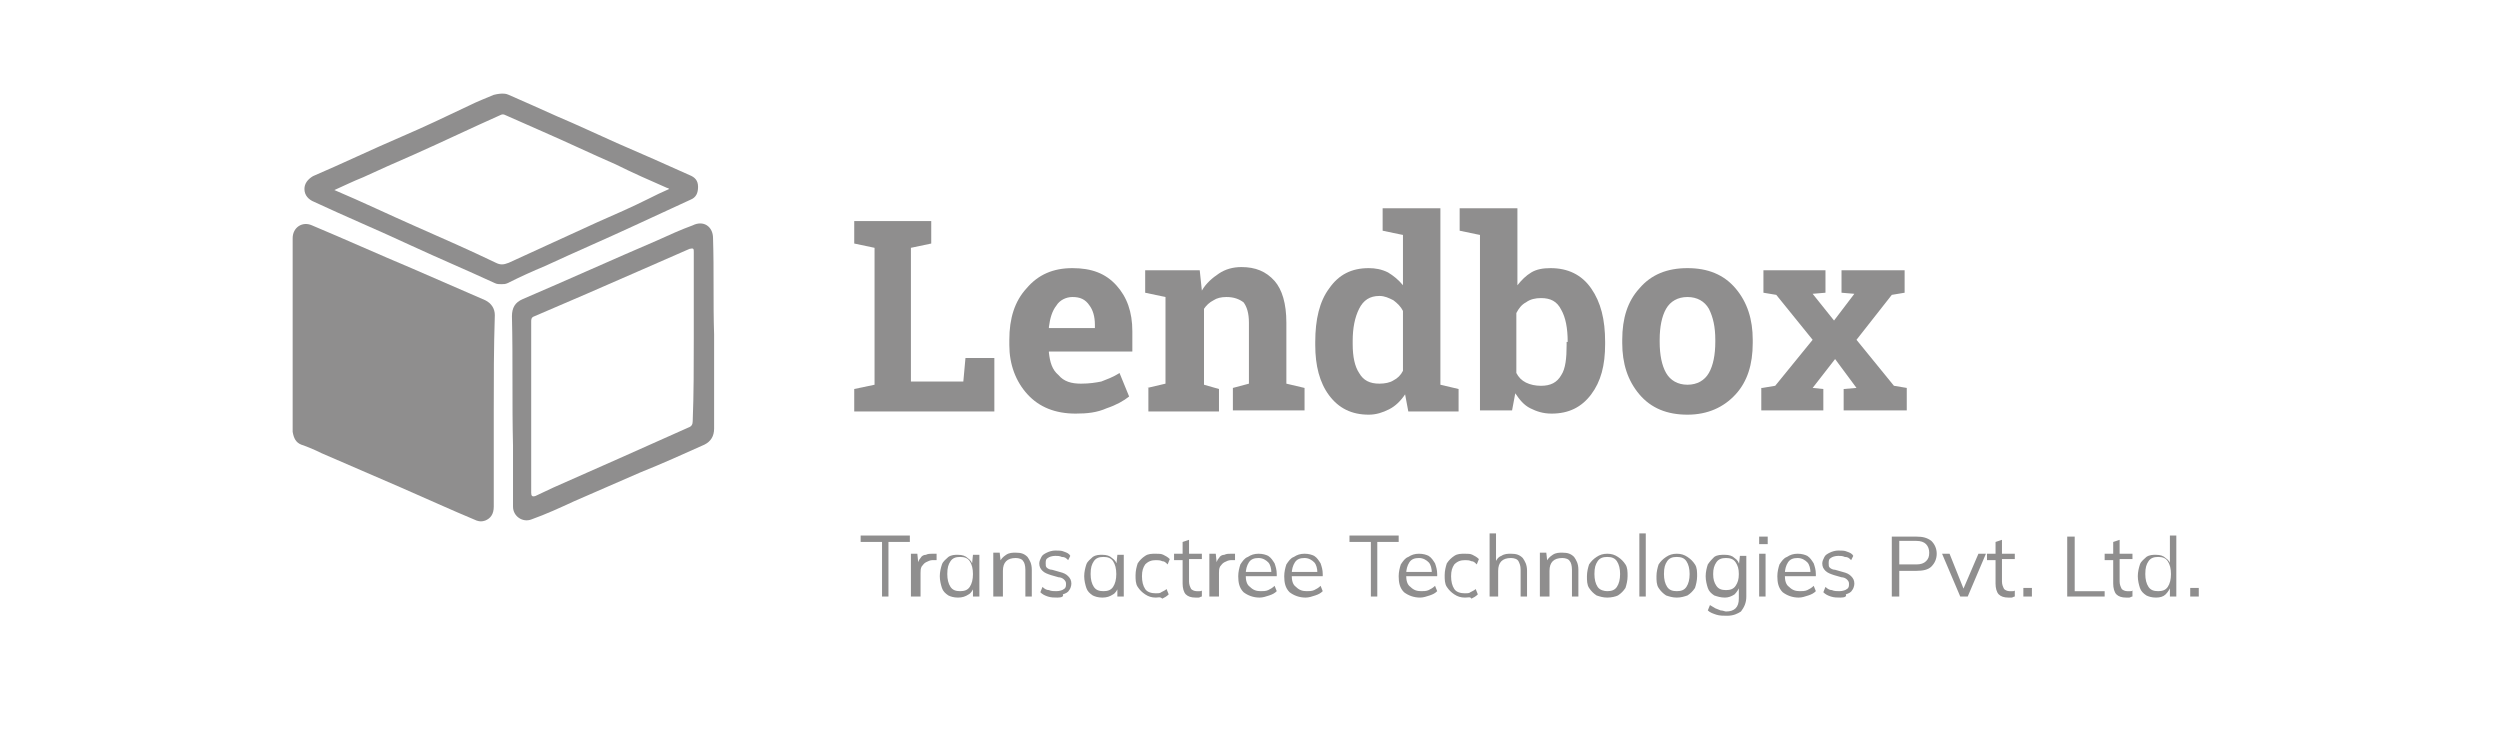 <svg width="201" height="60" viewBox="0 0 201 60" fill="none" xmlns="http://www.w3.org/2000/svg">
<g clip-path="url(#clip0_1308_565)">
<g clip-path="url(#clip1_1308_565)">
<path d="M68.68 33.083V31.276L70.314 30.933V19.924L68.68 19.58V17.774H74.872V19.58L73.238 19.924V30.674H77.452L77.624 28.782H79.946V33.083H68.68Z" fill="#8F8E8E"/>
<path d="M86.482 33.254C84.848 33.254 83.558 32.738 82.612 31.706C81.666 30.674 81.15 29.298 81.15 27.75V27.32C81.15 25.6 81.58 24.224 82.526 23.192C83.472 22.074 84.676 21.558 86.224 21.558C87.772 21.558 88.89 21.988 89.75 22.934C90.61 23.88 91.04 25.084 91.04 26.632V28.266H84.332V28.352C84.418 29.126 84.59 29.728 85.106 30.158C85.536 30.674 86.138 30.846 86.912 30.846C87.6 30.846 88.116 30.76 88.546 30.674C88.976 30.502 89.492 30.33 90.008 29.986L90.782 31.878C90.352 32.222 89.75 32.566 88.976 32.824C88.202 33.168 87.428 33.254 86.482 33.254ZM86.224 23.88C85.708 23.88 85.192 24.138 84.934 24.568C84.59 24.998 84.418 25.6 84.332 26.288V26.374H88.03V26.116C88.03 25.428 87.858 24.912 87.6 24.568C87.256 24.052 86.826 23.88 86.224 23.88Z" fill="#8F8E8E"/>
<path d="M92.244 31.19L93.706 30.846V23.88L92.072 23.536V21.73H96.458L96.63 23.364C96.974 22.762 97.49 22.332 98.006 21.988C98.522 21.644 99.124 21.472 99.812 21.472C100.93 21.472 101.79 21.816 102.478 22.59C103.08 23.278 103.424 24.396 103.424 25.944V30.846L104.886 31.19V32.996H99.124V31.19L100.414 30.846V25.944C100.414 25.17 100.242 24.654 99.984 24.31C99.64 24.052 99.21 23.88 98.608 23.88C98.178 23.88 97.834 23.966 97.576 24.138C97.232 24.31 96.974 24.568 96.802 24.826V30.932L98.006 31.276V33.082H92.33V31.19H92.244Z" fill="#8F8E8E"/>
<path d="M112.97 31.706C112.626 32.222 112.196 32.652 111.68 32.91C111.164 33.168 110.648 33.34 110.046 33.34C108.67 33.34 107.638 32.824 106.864 31.792C106.09 30.76 105.746 29.384 105.746 27.75V27.492C105.746 25.686 106.09 24.224 106.864 23.192C107.638 22.074 108.67 21.558 110.046 21.558C110.562 21.558 111.078 21.644 111.594 21.902C112.024 22.16 112.454 22.504 112.798 22.934V18.892L111.164 18.548V16.742H115.808V30.932L117.27 31.276V33.082H113.228L112.97 31.706ZM108.756 27.664C108.756 28.696 108.928 29.47 109.272 29.986C109.616 30.588 110.132 30.846 110.906 30.846C111.336 30.846 111.766 30.76 112.024 30.588C112.368 30.416 112.626 30.158 112.798 29.814V24.998C112.626 24.654 112.368 24.396 112.024 24.138C111.68 23.966 111.336 23.794 110.906 23.794C110.132 23.794 109.616 24.138 109.272 24.826C108.928 25.514 108.756 26.374 108.756 27.406V27.664Z" fill="#8F8E8E"/>
<path d="M129.052 27.664C129.052 29.384 128.708 30.674 127.934 31.706C127.16 32.738 126.128 33.254 124.752 33.254C124.064 33.254 123.548 33.082 123.032 32.824C122.516 32.566 122.172 32.136 121.828 31.62L121.57 32.996H118.99V18.892L117.356 18.548V16.742H122V22.934C122.344 22.504 122.688 22.16 123.118 21.902C123.548 21.644 124.064 21.558 124.666 21.558C126.042 21.558 127.16 22.074 127.934 23.192C128.708 24.31 129.052 25.686 129.052 27.492V27.664ZM126.042 27.492C126.042 26.374 125.87 25.514 125.526 24.912C125.182 24.224 124.666 23.966 123.892 23.966C123.462 23.966 123.032 24.052 122.688 24.31C122.344 24.482 122.086 24.826 121.914 25.17V29.986C122.086 30.33 122.344 30.588 122.688 30.76C123.032 30.932 123.462 31.018 123.892 31.018C124.666 31.018 125.182 30.76 125.526 30.158C125.87 29.642 125.956 28.782 125.956 27.75V27.492H126.042Z" fill="#8F8E8E"/>
<path d="M130.428 27.32C130.428 25.6 130.858 24.224 131.804 23.192C132.75 22.074 134.04 21.558 135.674 21.558C137.308 21.558 138.598 22.074 139.544 23.192C140.49 24.31 140.92 25.686 140.92 27.32V27.578C140.92 29.298 140.49 30.674 139.544 31.706C138.598 32.738 137.308 33.34 135.674 33.34C134.04 33.34 132.75 32.824 131.804 31.706C130.858 30.588 130.428 29.212 130.428 27.578V27.32ZM133.438 27.492C133.438 28.524 133.61 29.384 133.954 29.986C134.298 30.588 134.9 30.932 135.674 30.932C136.448 30.932 137.05 30.588 137.394 29.986C137.738 29.384 137.91 28.524 137.91 27.492V27.32C137.91 26.288 137.738 25.514 137.394 24.826C137.05 24.224 136.448 23.88 135.674 23.88C134.9 23.88 134.298 24.224 133.954 24.826C133.61 25.428 133.438 26.288 133.438 27.32V27.492Z" fill="#8F8E8E"/>
<path d="M141.694 31.189L142.726 31.017L145.736 27.32L142.812 23.707L141.78 23.535V21.73H146.768V23.535L145.736 23.622L147.456 25.771L149.09 23.622L148.058 23.535V21.73H153.132V23.535L152.1 23.707L149.262 27.32L152.272 31.017L153.304 31.189V32.995H148.23V31.276L149.262 31.189L147.542 28.867L145.736 31.189L146.596 31.276V32.995H141.608V31.189H141.694Z" fill="#8F8E8E"/>
<path fill-rule="evenodd" clip-rule="evenodd" d="M40.902 7.626C41.676 7.97 43.654 8.83 44.772 9.346C46.406 10.034 48.04 10.808 49.588 11.496C51.566 12.356 53.544 13.216 55.436 14.076C55.866 14.248 56.124 14.506 56.124 15.022C56.124 15.538 55.952 15.882 55.522 16.054C54.06 16.742 52.512 17.43 51.05 18.118C48.642 19.236 46.234 20.268 43.826 21.386C42.794 21.816 41.848 22.246 40.816 22.762C40.644 22.848 40.472 22.848 40.3 22.848C40.128 22.848 39.956 22.848 39.784 22.762C37.548 21.73 35.312 20.784 33.076 19.752C30.496 18.548 27.83 17.43 25.25 16.226C24.82 16.054 24.476 15.71 24.476 15.194C24.476 14.764 24.734 14.42 25.164 14.162C27.572 13.13 29.894 12.012 32.302 10.98C34.108 10.206 35.914 9.346 37.72 8.486C38.408 8.142 39.096 7.884 39.698 7.626C40.386 7.454 40.73 7.54 40.902 7.626ZM26.884 15.28C29.12 16.226 31.27 17.258 33.42 18.204C35.57 19.15 37.72 20.096 39.87 21.128C40.214 21.3 40.472 21.3 40.902 21.128C43.31 20.01 45.632 18.978 48.04 17.86C49.416 17.258 50.792 16.656 52.168 15.968C52.684 15.71 53.2 15.452 53.802 15.194C53.716 15.108 53.63 15.108 53.63 15.108C52.254 14.506 50.878 13.904 49.502 13.216C47.524 12.356 45.546 11.41 43.568 10.55C42.622 10.12 41.59 9.69 40.644 9.26C40.472 9.174 40.386 9.174 40.214 9.26C37.892 10.292 35.57 11.41 33.248 12.442C31.872 13.044 30.496 13.646 29.206 14.248C28.346 14.592 27.658 14.936 26.884 15.28Z" fill="#8F8E8E"/>
<path fill-rule="evenodd" clip-rule="evenodd" d="M39.698 33.082C39.698 35.662 39.698 38.156 39.698 40.736C39.698 41.338 39.44 41.682 39.01 41.854C38.752 41.94 38.58 41.94 38.322 41.854C36.258 40.994 34.194 40.048 32.216 39.188C30.066 38.242 28.002 37.382 25.852 36.436C25.336 36.178 24.734 35.92 24.218 35.748C23.788 35.576 23.616 35.232 23.53 34.716C23.53 34.544 23.53 34.372 23.53 34.114C23.53 29.728 23.53 25.341 23.53 20.956C23.53 20.354 23.53 19.752 23.53 19.149C23.53 18.29 24.304 17.773 25.078 18.117C27.744 19.235 30.41 20.439 33.076 21.558C35.054 22.418 37.032 23.277 39.01 24.137C39.526 24.395 39.784 24.826 39.784 25.341C39.698 28.008 39.698 30.502 39.698 33.082Z" fill="#8F8E8E"/>
<path fill-rule="evenodd" clip-rule="evenodd" d="M57.414 26.89C57.414 29.384 57.414 31.878 57.414 34.458C57.414 35.06 57.156 35.49 56.64 35.748C54.92 36.522 53.2 37.296 51.48 37.984C49.674 38.758 47.954 39.532 46.148 40.306C45.03 40.822 43.912 41.338 42.708 41.768C42.02 42.026 41.246 41.51 41.246 40.736C41.246 39.102 41.246 37.468 41.246 35.834C41.16 32.394 41.246 28.954 41.16 25.428C41.16 24.74 41.418 24.31 42.02 24.052C45.632 22.504 49.244 20.87 52.856 19.322C53.802 18.892 54.748 18.462 55.694 18.118C56.554 17.688 57.328 18.204 57.328 19.15C57.414 21.816 57.328 24.31 57.414 26.89ZM55.78 27.148C55.78 24.826 55.78 22.59 55.78 20.268C55.78 20.01 55.78 19.924 55.436 20.01C54.06 20.612 52.684 21.214 51.308 21.816C48.556 23.02 45.804 24.224 42.966 25.428C42.708 25.514 42.708 25.686 42.708 25.858C42.708 27.062 42.708 28.352 42.708 29.556C42.708 32.91 42.708 36.264 42.708 39.618C42.708 39.876 42.794 39.962 43.052 39.876C43.568 39.618 43.998 39.446 44.514 39.188C46.234 38.414 48.04 37.64 49.76 36.866C51.652 36.006 53.458 35.232 55.35 34.372C55.608 34.286 55.694 34.114 55.694 33.856C55.78 31.706 55.78 29.384 55.78 27.148Z" fill="#8F8E8E"/>
<path d="M70.916 47.96V43.574H69.196V43.058H73.152V43.574H71.432V47.96H70.916ZM73.238 47.96V45.38C73.238 45.208 73.238 45.122 73.238 44.95C73.238 44.778 73.238 44.692 73.238 44.52H73.754L73.84 45.38H73.754C73.84 45.208 73.84 45.036 74.012 44.864C74.098 44.692 74.27 44.606 74.442 44.606C74.614 44.52 74.786 44.52 74.958 44.52C75.044 44.52 75.044 44.52 75.13 44.52C75.216 44.52 75.216 44.52 75.302 44.52V45.036C75.216 45.036 75.13 45.036 75.13 45.036C75.044 45.036 75.044 45.036 74.958 45.036C74.786 45.036 74.614 45.122 74.442 45.208C74.27 45.294 74.184 45.466 74.098 45.552C74.012 45.724 74.012 45.896 74.012 46.068V47.96H73.238ZM77.022 48.046C76.678 48.046 76.42 47.96 76.248 47.874C75.99 47.702 75.818 47.53 75.732 47.272C75.646 47.014 75.56 46.67 75.56 46.326C75.56 45.982 75.646 45.638 75.732 45.38C75.818 45.122 76.076 44.95 76.248 44.778C76.506 44.606 76.764 44.606 77.022 44.606C77.366 44.606 77.624 44.692 77.796 44.864C78.054 45.036 78.14 45.208 78.226 45.466H78.14L78.226 44.606H78.742C78.742 44.778 78.742 44.864 78.742 45.036C78.742 45.208 78.742 45.294 78.742 45.466V47.96H78.226V47.186H78.312C78.226 47.444 78.054 47.702 77.882 47.788C77.624 47.96 77.366 48.046 77.022 48.046ZM77.194 47.53C77.538 47.53 77.796 47.444 77.968 47.186C78.14 46.928 78.226 46.584 78.226 46.154C78.226 45.724 78.14 45.38 77.968 45.122C77.796 44.864 77.538 44.778 77.194 44.778C76.85 44.778 76.592 44.864 76.42 45.122C76.248 45.38 76.162 45.638 76.162 46.154C76.162 46.584 76.248 46.928 76.42 47.186C76.592 47.444 76.85 47.53 77.194 47.53ZM79.86 47.96V45.294C79.86 45.208 79.86 45.036 79.86 44.864C79.86 44.692 79.86 44.606 79.86 44.434H80.376L80.462 45.208H80.376C80.462 44.95 80.634 44.778 80.892 44.606C81.15 44.434 81.408 44.434 81.666 44.434C82.096 44.434 82.354 44.52 82.612 44.778C82.784 45.036 82.956 45.294 82.956 45.81V47.96H82.44V45.81C82.44 45.466 82.354 45.208 82.268 45.122C82.182 44.95 81.924 44.864 81.666 44.864C81.322 44.864 81.064 44.95 80.892 45.122C80.72 45.294 80.634 45.552 80.634 45.896V47.96H79.86ZM85.02 48.046C84.762 48.046 84.504 48.046 84.246 47.96C83.988 47.874 83.816 47.788 83.644 47.616L83.816 47.186C83.988 47.358 84.16 47.444 84.332 47.444C84.504 47.53 84.762 47.53 84.934 47.53C85.192 47.53 85.45 47.444 85.536 47.358C85.708 47.272 85.708 47.1 85.708 46.928C85.708 46.756 85.622 46.67 85.536 46.584C85.45 46.498 85.278 46.412 85.106 46.412L84.504 46.24C84.246 46.154 83.988 46.068 83.816 45.896C83.644 45.724 83.558 45.552 83.558 45.294C83.558 45.122 83.644 44.95 83.73 44.778C83.816 44.606 83.988 44.52 84.16 44.434C84.332 44.348 84.59 44.262 84.848 44.262C85.106 44.262 85.364 44.262 85.536 44.348C85.794 44.434 85.966 44.52 86.052 44.692L85.88 45.036C85.708 44.864 85.622 44.778 85.364 44.778C85.192 44.692 85.02 44.692 84.848 44.692C84.59 44.692 84.332 44.778 84.246 44.864C84.074 44.95 84.074 45.122 84.074 45.294C84.074 45.466 84.074 45.552 84.16 45.638C84.246 45.724 84.418 45.81 84.59 45.81L85.192 45.982C85.536 46.068 85.708 46.154 85.88 46.326C86.052 46.498 86.138 46.67 86.138 46.928C86.138 47.1 86.052 47.358 85.966 47.444C85.88 47.616 85.708 47.702 85.45 47.788C85.536 47.96 85.364 48.046 85.02 48.046ZM88.632 48.046C88.288 48.046 88.03 47.96 87.858 47.874C87.6 47.702 87.428 47.53 87.342 47.272C87.256 47.014 87.17 46.67 87.17 46.326C87.17 45.982 87.256 45.638 87.342 45.38C87.428 45.122 87.686 44.95 87.858 44.778C88.116 44.606 88.374 44.606 88.632 44.606C88.976 44.606 89.234 44.692 89.406 44.864C89.664 45.036 89.75 45.208 89.836 45.466H89.75L89.836 44.606H90.352C90.352 44.778 90.352 44.864 90.352 45.036C90.352 45.208 90.352 45.294 90.352 45.466V47.96H89.836V47.186H89.922C89.836 47.444 89.664 47.702 89.492 47.788C89.234 47.96 88.976 48.046 88.632 48.046ZM88.718 47.53C89.062 47.53 89.32 47.444 89.492 47.186C89.664 46.928 89.75 46.584 89.75 46.154C89.75 45.724 89.664 45.38 89.492 45.122C89.32 44.864 89.062 44.778 88.718 44.778C88.374 44.778 88.116 44.864 87.944 45.122C87.772 45.38 87.686 45.638 87.686 46.154C87.686 46.584 87.772 46.928 87.944 47.186C88.116 47.444 88.374 47.53 88.718 47.53ZM92.932 48.046C92.588 48.046 92.33 47.96 92.072 47.788C91.814 47.616 91.642 47.444 91.47 47.186C91.298 46.928 91.298 46.584 91.298 46.24C91.298 45.896 91.384 45.552 91.47 45.294C91.642 45.036 91.814 44.864 92.072 44.692C92.33 44.52 92.588 44.52 92.932 44.52C93.19 44.52 93.362 44.52 93.534 44.606C93.706 44.692 93.878 44.778 94.05 44.95L93.878 45.38C93.706 45.208 93.62 45.122 93.448 45.122C93.276 45.036 93.104 45.036 92.932 45.036C92.588 45.036 92.33 45.122 92.072 45.38C91.9 45.638 91.814 45.896 91.814 46.326C91.814 46.756 91.9 47.1 92.072 47.358C92.244 47.616 92.588 47.702 92.932 47.702C93.104 47.702 93.276 47.702 93.362 47.616C93.534 47.53 93.706 47.444 93.792 47.358L93.964 47.788C93.792 47.96 93.62 48.046 93.448 48.132C93.276 47.96 93.104 48.046 92.932 48.046ZM96.114 48.046C95.77 48.046 95.512 47.96 95.34 47.788C95.168 47.616 95.082 47.272 95.082 46.928V45.036H94.394V44.52H95.082V43.574L95.598 43.402V44.52H96.63V44.95H95.598V46.756C95.598 47.014 95.684 47.186 95.77 47.358C95.856 47.444 96.028 47.53 96.2 47.53C96.286 47.53 96.372 47.53 96.458 47.53C96.544 47.53 96.63 47.53 96.63 47.444V47.96C96.544 47.96 96.458 48.046 96.372 48.046C96.286 48.046 96.2 48.046 96.114 48.046ZM97.232 47.96V45.38C97.232 45.208 97.232 45.122 97.232 44.95C97.232 44.778 97.232 44.692 97.232 44.52H97.748L97.834 45.38H97.748C97.834 45.208 97.834 45.036 98.006 44.864C98.092 44.692 98.264 44.606 98.436 44.606C98.608 44.52 98.78 44.52 98.952 44.52C99.038 44.52 99.038 44.52 99.124 44.52C99.21 44.52 99.21 44.52 99.296 44.52V45.036C99.21 45.036 99.124 45.036 99.124 45.036C99.038 45.036 99.038 45.036 98.952 45.036C98.78 45.036 98.608 45.122 98.436 45.208C98.264 45.294 98.178 45.466 98.092 45.552C98.006 45.724 98.006 45.896 98.006 46.068V47.96H97.232ZM101.274 48.046C100.758 48.046 100.328 47.874 99.984 47.616C99.64 47.272 99.554 46.842 99.554 46.326C99.554 45.982 99.64 45.638 99.726 45.38C99.898 45.122 100.07 44.864 100.328 44.778C100.586 44.606 100.844 44.52 101.188 44.52C101.532 44.52 101.79 44.606 101.962 44.692C102.22 44.864 102.306 45.036 102.478 45.294C102.564 45.552 102.65 45.81 102.65 46.154V46.326H99.984V45.982H102.306L102.22 46.068C102.22 45.724 102.134 45.38 101.962 45.208C101.79 45.036 101.532 44.864 101.188 44.864C100.844 44.864 100.586 44.95 100.414 45.208C100.242 45.466 100.156 45.81 100.156 46.154V46.24C100.156 46.67 100.242 47.014 100.5 47.186C100.758 47.444 101.016 47.53 101.36 47.53C101.532 47.53 101.79 47.53 101.962 47.444C102.134 47.358 102.306 47.272 102.478 47.1L102.65 47.53C102.478 47.702 102.306 47.788 102.048 47.874C101.79 47.96 101.532 48.046 101.274 48.046ZM104.972 48.046C104.456 48.046 104.026 47.874 103.682 47.616C103.338 47.272 103.252 46.842 103.252 46.326C103.252 45.982 103.338 45.638 103.424 45.38C103.596 45.122 103.768 44.864 104.026 44.778C104.284 44.606 104.542 44.52 104.886 44.52C105.23 44.52 105.488 44.606 105.66 44.692C105.918 44.864 106.004 45.036 106.176 45.294C106.262 45.552 106.348 45.81 106.348 46.154V46.326H103.682V45.982H106.004L105.918 46.068C105.918 45.724 105.832 45.38 105.66 45.208C105.488 45.036 105.23 44.864 104.886 44.864C104.542 44.864 104.284 44.95 104.112 45.208C103.94 45.466 103.854 45.81 103.854 46.154V46.24C103.854 46.67 103.94 47.014 104.198 47.186C104.456 47.444 104.714 47.53 105.058 47.53C105.23 47.53 105.488 47.53 105.66 47.444C105.832 47.358 106.004 47.272 106.176 47.1L106.348 47.53C106.176 47.702 106.004 47.788 105.746 47.874C105.488 47.96 105.23 48.046 104.972 48.046ZM110.218 47.96V43.574H108.498V43.058H112.454V43.574H110.734V47.96H110.218ZM114.174 48.046C113.658 48.046 113.228 47.874 112.884 47.616C112.54 47.272 112.454 46.842 112.454 46.326C112.454 45.982 112.54 45.638 112.626 45.38C112.798 45.122 112.97 44.864 113.228 44.778C113.486 44.606 113.744 44.52 114.088 44.52C114.432 44.52 114.69 44.606 114.862 44.692C115.12 44.864 115.206 45.036 115.378 45.294C115.464 45.552 115.55 45.81 115.55 46.154V46.326H112.884V45.982H115.206L115.12 46.068C115.12 45.724 115.034 45.38 114.862 45.208C114.69 45.036 114.432 44.864 114.088 44.864C113.744 44.864 113.486 44.95 113.314 45.208C113.142 45.466 113.056 45.81 113.056 46.154V46.24C113.056 46.67 113.142 47.014 113.4 47.186C113.658 47.444 113.916 47.53 114.26 47.53C114.432 47.53 114.69 47.53 114.862 47.444C115.034 47.358 115.206 47.272 115.378 47.1L115.55 47.53C115.378 47.702 115.206 47.788 114.948 47.874C114.69 47.96 114.432 48.046 114.174 48.046ZM117.786 48.046C117.442 48.046 117.184 47.96 116.926 47.788C116.668 47.616 116.496 47.444 116.324 47.186C116.152 46.928 116.152 46.584 116.152 46.24C116.152 45.896 116.238 45.552 116.324 45.294C116.496 45.036 116.668 44.864 116.926 44.692C117.184 44.52 117.442 44.52 117.786 44.52C118.044 44.52 118.216 44.52 118.388 44.606C118.56 44.692 118.732 44.778 118.904 44.95L118.732 45.38C118.56 45.208 118.474 45.122 118.302 45.122C118.13 45.036 117.958 45.036 117.786 45.036C117.442 45.036 117.184 45.122 116.926 45.38C116.754 45.638 116.668 45.896 116.668 46.326C116.668 46.756 116.754 47.1 116.926 47.358C117.098 47.616 117.442 47.702 117.786 47.702C117.958 47.702 118.13 47.702 118.216 47.616C118.388 47.53 118.56 47.444 118.646 47.358L118.818 47.788C118.646 47.96 118.474 48.046 118.302 48.132C118.216 47.96 118.044 48.046 117.786 48.046ZM119.764 47.96V42.886H120.28V45.294H120.194C120.28 45.036 120.452 44.778 120.71 44.692C120.968 44.52 121.226 44.52 121.484 44.52C121.914 44.52 122.172 44.606 122.43 44.864C122.602 45.122 122.774 45.38 122.774 45.896V47.96H122.258V45.81C122.258 45.466 122.172 45.294 122.086 45.122C122 44.95 121.742 44.864 121.484 44.864C121.14 44.864 120.882 44.95 120.71 45.122C120.538 45.294 120.452 45.552 120.452 45.896V47.96H119.764ZM123.806 47.96V45.294C123.806 45.208 123.806 45.036 123.806 44.864C123.806 44.692 123.806 44.606 123.806 44.434H124.322L124.408 45.208H124.322C124.408 44.95 124.58 44.778 124.838 44.606C125.096 44.434 125.354 44.434 125.612 44.434C126.042 44.434 126.3 44.52 126.558 44.778C126.73 45.036 126.902 45.294 126.902 45.81V47.96H126.386V45.81C126.386 45.466 126.3 45.208 126.214 45.122C126.128 44.95 125.87 44.864 125.612 44.864C125.268 44.864 125.01 44.95 124.838 45.122C124.666 45.294 124.58 45.552 124.58 45.896V47.96H123.806ZM129.224 48.046C128.88 48.046 128.622 47.96 128.364 47.874C128.106 47.702 127.934 47.53 127.762 47.272C127.59 47.014 127.59 46.67 127.59 46.326C127.59 45.982 127.676 45.638 127.762 45.38C127.934 45.122 128.106 44.95 128.364 44.778C128.622 44.606 128.88 44.52 129.224 44.52C129.568 44.52 129.826 44.606 130.084 44.778C130.342 44.95 130.514 45.122 130.686 45.38C130.858 45.638 130.858 45.982 130.858 46.326C130.858 46.67 130.772 47.014 130.686 47.272C130.514 47.53 130.342 47.702 130.084 47.874C129.912 47.96 129.568 48.046 129.224 48.046ZM129.224 47.53C129.568 47.53 129.826 47.444 129.998 47.186C130.17 46.928 130.256 46.584 130.256 46.154C130.256 45.724 130.17 45.38 129.998 45.122C129.826 44.864 129.568 44.778 129.224 44.778C128.88 44.778 128.622 44.864 128.45 45.122C128.278 45.38 128.192 45.638 128.192 46.154C128.192 46.584 128.278 46.928 128.45 47.186C128.622 47.444 128.966 47.53 129.224 47.53ZM131.804 47.96V42.886H132.32V47.96H131.804ZM134.814 48.046C134.47 48.046 134.212 47.96 133.954 47.874C133.696 47.702 133.524 47.53 133.352 47.272C133.18 47.014 133.18 46.67 133.18 46.326C133.18 45.982 133.266 45.638 133.352 45.38C133.524 45.122 133.696 44.95 133.954 44.778C134.212 44.606 134.47 44.52 134.814 44.52C135.158 44.52 135.416 44.606 135.674 44.778C135.932 44.95 136.104 45.122 136.276 45.38C136.448 45.638 136.448 45.982 136.448 46.326C136.448 46.67 136.362 47.014 136.276 47.272C136.104 47.53 135.932 47.702 135.674 47.874C135.416 47.96 135.158 48.046 134.814 48.046ZM134.814 47.53C135.158 47.53 135.416 47.444 135.588 47.186C135.76 46.928 135.846 46.584 135.846 46.154C135.846 45.724 135.76 45.38 135.588 45.122C135.416 44.864 135.158 44.778 134.814 44.778C134.47 44.778 134.212 44.864 134.04 45.122C133.868 45.38 133.782 45.638 133.782 46.154C133.782 46.584 133.868 46.928 134.04 47.186C134.212 47.444 134.47 47.53 134.814 47.53ZM138.856 49.508C138.598 49.508 138.254 49.508 137.996 49.422C137.738 49.336 137.48 49.25 137.308 49.078L137.48 48.648C137.652 48.734 137.738 48.82 137.91 48.906C138.082 48.992 138.168 48.992 138.34 49.078C138.512 49.078 138.684 49.164 138.77 49.164C139.114 49.164 139.372 49.078 139.544 48.906C139.716 48.734 139.802 48.476 139.802 48.132V47.1H139.888C139.802 47.358 139.63 47.616 139.458 47.788C139.2 47.96 138.942 48.046 138.684 48.046C138.34 48.046 138.082 47.96 137.824 47.874C137.566 47.702 137.394 47.53 137.308 47.272C137.222 47.014 137.136 46.67 137.136 46.326C137.136 45.982 137.222 45.638 137.308 45.38C137.48 45.122 137.652 44.95 137.824 44.778C138.082 44.606 138.34 44.606 138.684 44.606C139.028 44.606 139.286 44.692 139.458 44.864C139.716 45.036 139.802 45.208 139.888 45.552L139.802 45.466L139.888 44.692H140.404C140.404 44.864 140.404 44.95 140.404 45.122C140.404 45.294 140.404 45.38 140.404 45.552V47.96C140.404 48.476 140.232 48.82 139.974 49.164C139.716 49.336 139.372 49.508 138.856 49.508ZM138.77 47.444C139.114 47.444 139.372 47.358 139.544 47.1C139.716 46.842 139.802 46.584 139.802 46.154C139.802 45.724 139.716 45.466 139.544 45.208C139.372 44.95 139.114 44.864 138.77 44.864C138.426 44.864 138.168 44.95 137.996 45.208C137.824 45.466 137.738 45.724 137.738 46.154C137.738 46.584 137.824 46.842 137.996 47.1C138.168 47.358 138.426 47.444 138.77 47.444ZM141.436 47.96V44.52H141.952V47.96H141.436ZM141.436 43.746V43.144H142.124V43.746H141.436ZM144.618 48.046C144.102 48.046 143.672 47.874 143.328 47.616C142.984 47.272 142.898 46.842 142.898 46.326C142.898 45.982 142.984 45.638 143.07 45.38C143.242 45.122 143.414 44.864 143.672 44.778C143.93 44.606 144.188 44.52 144.532 44.52C144.876 44.52 145.134 44.606 145.306 44.692C145.564 44.864 145.65 45.036 145.822 45.294C145.908 45.552 145.994 45.81 145.994 46.154V46.326H143.328V45.982H145.65L145.564 46.068C145.564 45.724 145.478 45.38 145.306 45.208C145.134 45.036 144.876 44.864 144.532 44.864C144.188 44.864 143.93 44.95 143.758 45.208C143.586 45.466 143.5 45.81 143.5 46.154V46.24C143.5 46.67 143.586 47.014 143.844 47.186C144.102 47.444 144.36 47.53 144.704 47.53C144.876 47.53 145.134 47.53 145.306 47.444C145.478 47.358 145.65 47.272 145.822 47.1L145.994 47.53C145.822 47.702 145.65 47.788 145.392 47.874C145.134 47.96 144.876 48.046 144.618 48.046ZM147.972 48.046C147.714 48.046 147.456 48.046 147.198 47.96C146.94 47.874 146.768 47.788 146.596 47.616L146.768 47.186C146.94 47.358 147.112 47.444 147.284 47.444C147.456 47.53 147.714 47.53 147.886 47.53C148.144 47.53 148.402 47.444 148.488 47.358C148.66 47.272 148.66 47.1 148.66 46.928C148.66 46.756 148.574 46.67 148.488 46.584C148.402 46.498 148.23 46.412 148.058 46.412L147.456 46.24C147.198 46.154 146.94 46.068 146.768 45.896C146.596 45.724 146.51 45.552 146.51 45.294C146.51 45.122 146.596 44.95 146.682 44.778C146.768 44.606 146.94 44.52 147.112 44.434C147.284 44.348 147.542 44.262 147.8 44.262C148.058 44.262 148.316 44.262 148.488 44.348C148.746 44.434 148.918 44.52 149.004 44.692L148.832 45.036C148.66 44.864 148.574 44.778 148.316 44.778C148.144 44.692 147.972 44.692 147.8 44.692C147.542 44.692 147.284 44.778 147.198 44.864C147.026 44.95 147.026 45.122 147.026 45.294C147.026 45.466 147.026 45.552 147.112 45.638C147.198 45.724 147.37 45.81 147.542 45.81L148.144 45.982C148.488 46.068 148.66 46.154 148.832 46.326C149.004 46.498 149.09 46.67 149.09 46.928C149.09 47.1 149.004 47.358 148.918 47.444C148.832 47.616 148.66 47.702 148.402 47.788C148.488 47.96 148.316 48.046 147.972 48.046ZM152.1 47.96V43.144H154.078C154.594 43.144 154.938 43.23 155.282 43.488C155.54 43.746 155.712 44.09 155.712 44.52C155.712 44.95 155.54 45.294 155.282 45.552C155.024 45.81 154.594 45.896 154.078 45.896H152.702V47.96H152.1ZM152.702 45.38H154.078C154.422 45.38 154.68 45.294 154.852 45.122C155.024 44.95 155.11 44.778 155.11 44.434C155.11 44.176 155.024 43.918 154.852 43.746C154.68 43.574 154.422 43.488 154.078 43.488H152.702V45.38ZM157.604 47.96L156.142 44.52H156.744L157.948 47.53H157.776L159.066 44.52H159.668L158.206 47.96H157.604ZM161.474 48.046C161.13 48.046 160.872 47.96 160.7 47.788C160.528 47.616 160.442 47.272 160.442 46.928V45.036H159.754V44.52H160.442V43.574L160.958 43.402V44.52H161.99V44.95H160.958V46.756C160.958 47.014 161.044 47.186 161.13 47.358C161.216 47.444 161.388 47.53 161.56 47.53C161.646 47.53 161.732 47.53 161.818 47.53C161.904 47.53 161.99 47.53 161.99 47.444V47.96C161.904 47.96 161.818 48.046 161.732 48.046C161.646 48.046 161.56 48.046 161.474 48.046ZM162.678 47.96V47.272H163.366V47.96H162.678ZM166.204 47.96V43.144H166.806V47.53H169.214V47.96H166.204ZM170.934 48.046C170.59 48.046 170.332 47.96 170.16 47.788C169.988 47.616 169.902 47.272 169.902 46.928V45.036H169.214V44.52H169.902V43.574L170.418 43.402V44.52H171.45V44.95H170.418V46.756C170.418 47.014 170.504 47.186 170.59 47.358C170.676 47.444 170.848 47.53 171.02 47.53C171.106 47.53 171.192 47.53 171.278 47.53C171.364 47.53 171.45 47.53 171.45 47.444V47.96C171.364 47.96 171.278 48.046 171.192 48.046C171.106 48.046 171.02 48.046 170.934 48.046ZM173.342 48.046C172.998 48.046 172.74 47.96 172.568 47.874C172.31 47.702 172.138 47.53 172.052 47.272C171.966 47.014 171.88 46.67 171.88 46.326C171.88 45.982 171.966 45.638 172.052 45.38C172.138 45.122 172.396 44.95 172.568 44.778C172.826 44.606 173.084 44.606 173.342 44.606C173.686 44.606 173.944 44.692 174.116 44.864C174.374 45.036 174.46 45.208 174.546 45.466H174.46V43.058H174.976V47.96H174.46V47.1H174.546C174.46 47.358 174.288 47.616 174.116 47.788C173.944 47.96 173.686 48.046 173.342 48.046ZM173.514 47.53C173.858 47.53 174.116 47.444 174.288 47.186C174.46 46.928 174.546 46.584 174.546 46.154C174.546 45.724 174.46 45.38 174.288 45.122C174.116 44.864 173.858 44.778 173.514 44.778C173.17 44.778 172.912 44.864 172.74 45.122C172.568 45.38 172.482 45.638 172.482 46.154C172.482 46.584 172.568 46.928 172.74 47.186C172.912 47.444 173.17 47.53 173.514 47.53ZM176.094 47.96V47.272H176.782V47.96H176.094Z" fill="#8F8E8E"/>
</g>
</g>
<defs>
<clipPath id="clip0_1308_565">
<rect width="201" height="60" fill="white"/>
</clipPath>
<clipPath id="clip1_1308_565">
<rect width="153.941" height="60.2" fill="white" transform="translate(23.53 -0.2)"/>
</clipPath>
</defs>
</svg>
